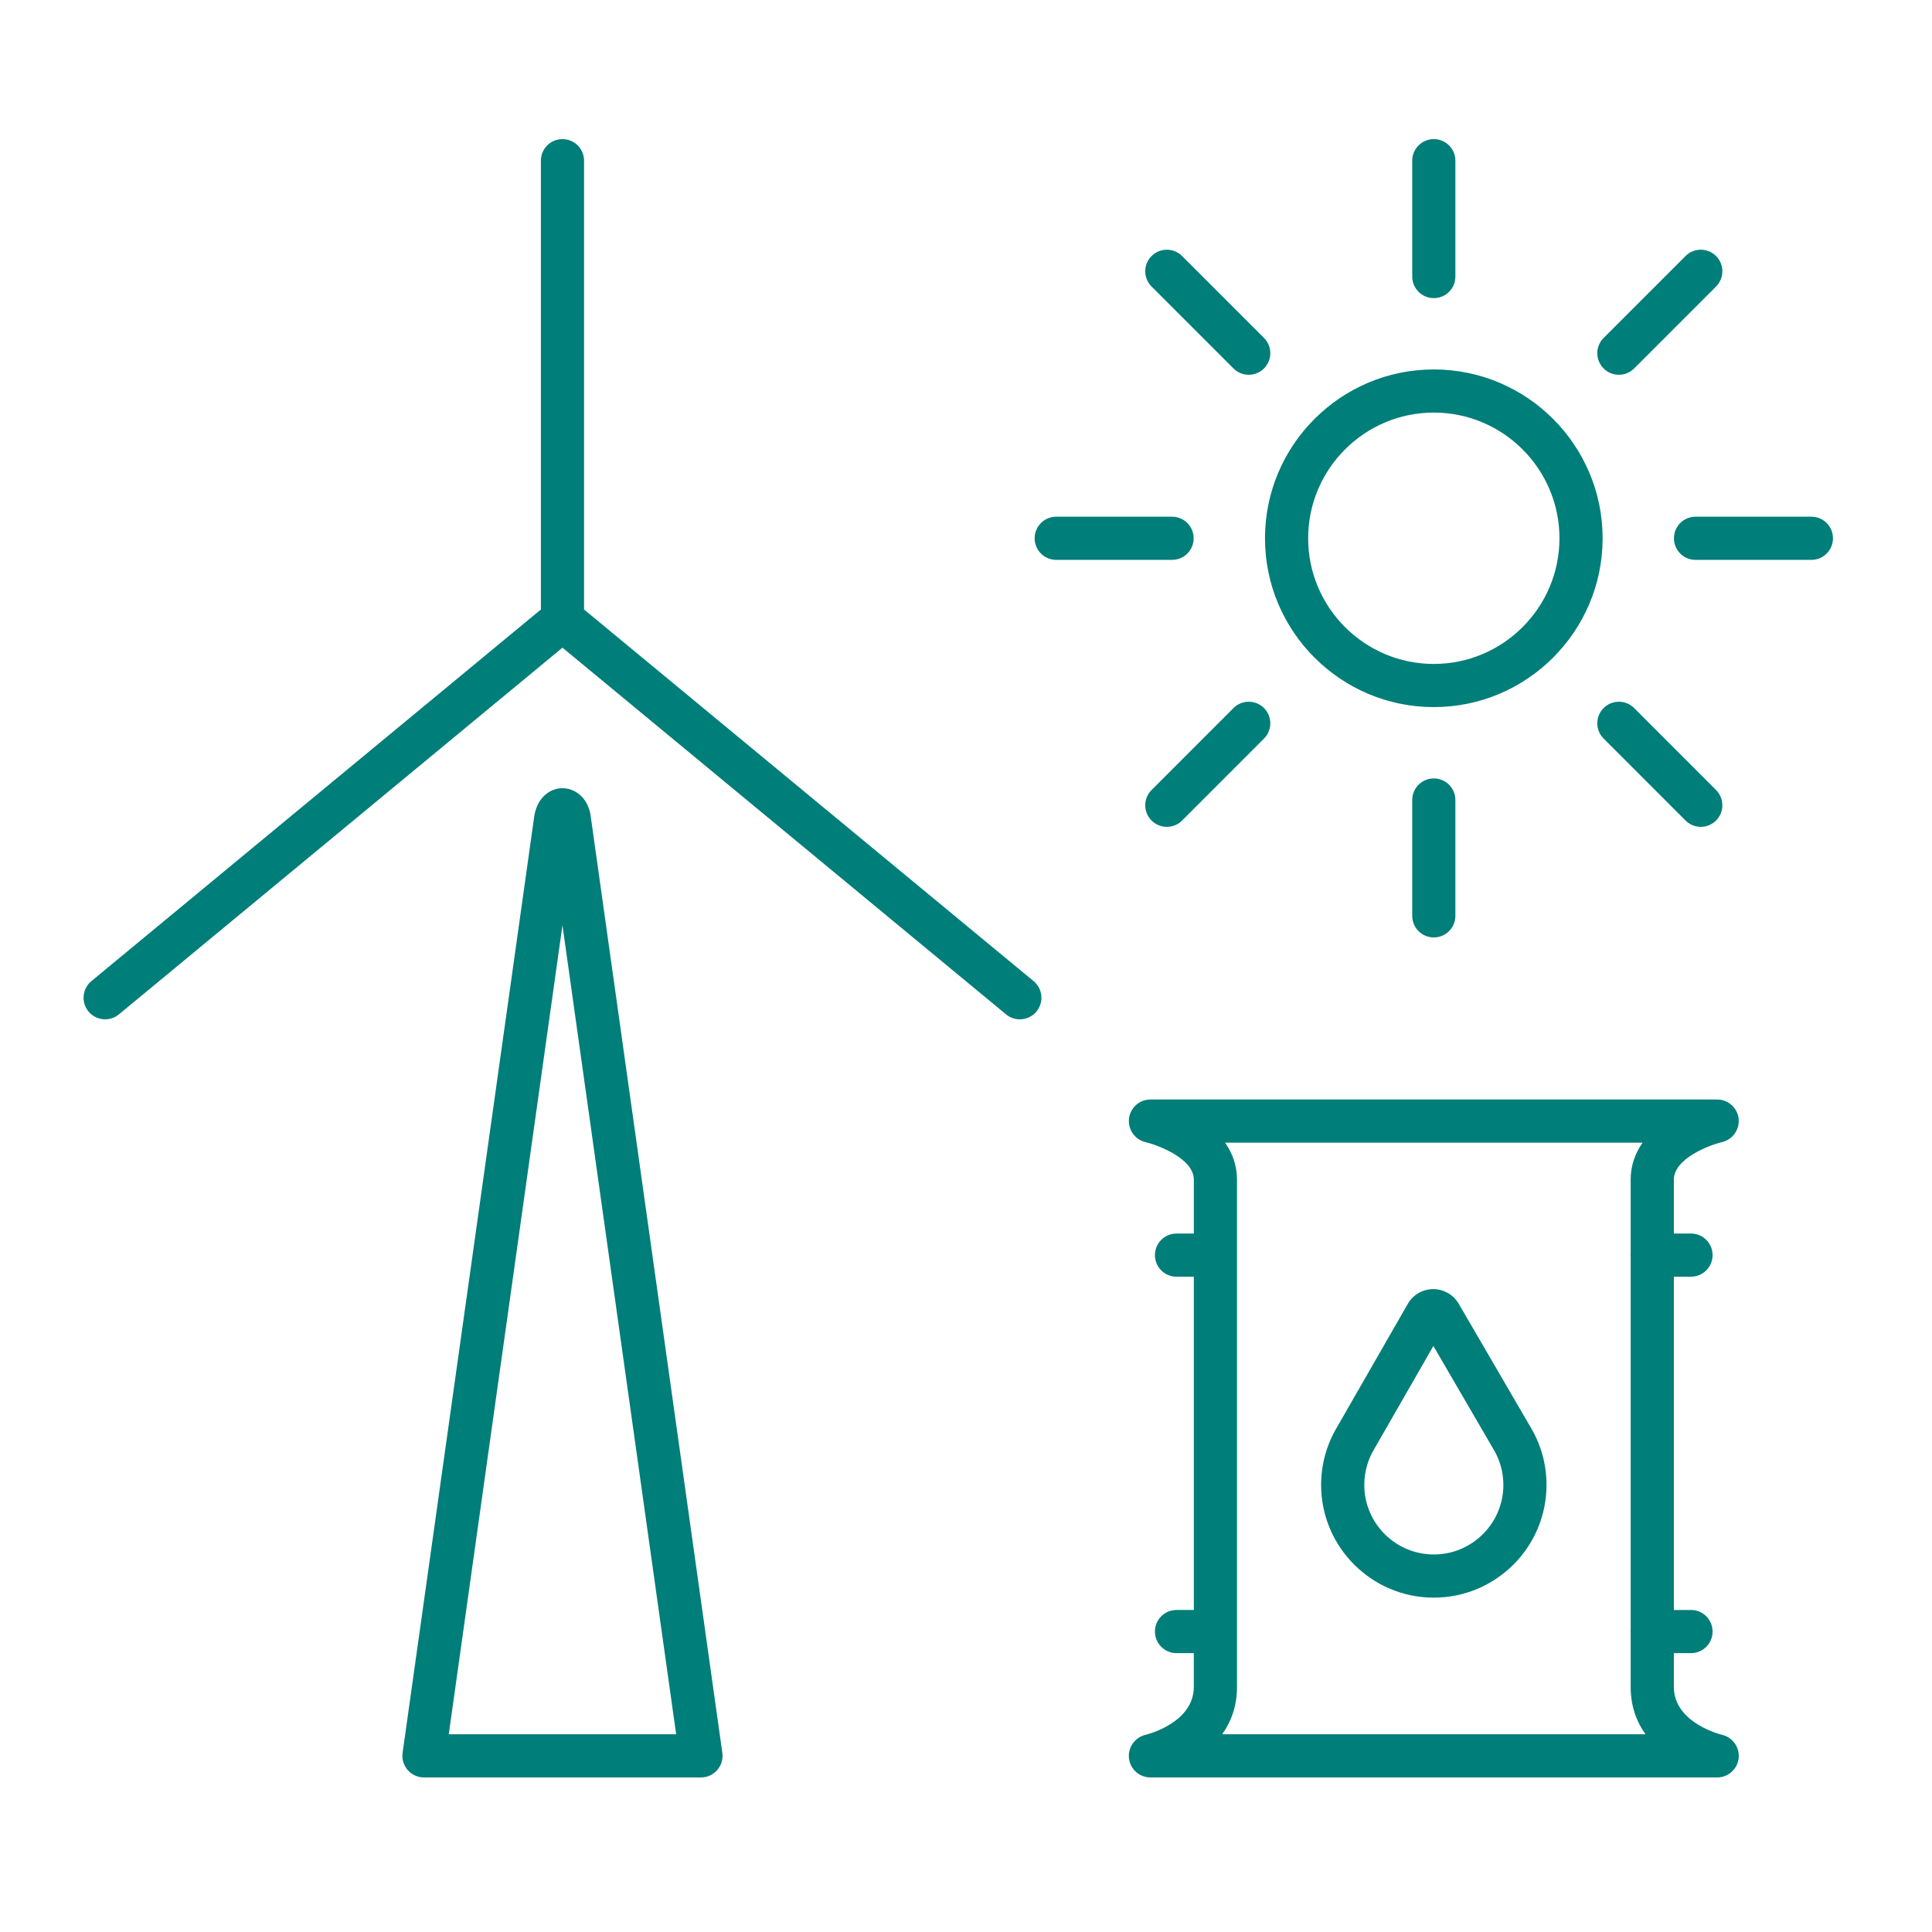 <?xml version="1.0" encoding="utf-8"?>
<!-- Generator: Adobe Illustrator 21.1.0, SVG Export Plug-In . SVG Version: 6.00 Build 0)  -->
<svg version="1.1" id="Layer_1" xmlns="http://www.w3.org/2000/svg" xmlns:xlink="http://www.w3.org/1999/xlink" x="0px" y="0px"
	 viewBox="0 0 125 125" enable-background="new 0 0 125 125" xml:space="preserve">
<path fill="#007E79" d="M67.06,65.443c-0.278,0.335-0.676,0.507-1.077,0.507c-0.314,0-0.63-0.104-0.889-0.319L36.392,41.904
	l-28.7,23.727c-0.259,0.215-0.575,0.319-0.889,0.319c-0.401,0-0.799-0.172-1.077-0.507c-0.491-0.594-0.406-1.472,0.188-1.966
	l29.082-24.043V10.396C34.996,9.624,35.62,9,36.392,9s1.396,0.624,1.396,1.396v29.039l29.085,24.043
	C67.466,63.971,67.551,64.849,67.06,65.443z M38.199,52.67l8.536,60.74c0.057,0.401-0.063,0.804-0.33,1.11
	c-0.264,0.305-0.649,0.48-1.052,0.48H27.43c-0.403,0-0.788-0.174-1.052-0.48c-0.267-0.305-0.387-0.709-0.33-1.11l8.528-60.669
	c0.229-1.224,1.074-1.742,1.813-1.745h0.003C37.13,50.997,37.976,51.515,38.199,52.67z M43.747,112.208l-7.356-52.343l-7.356,52.343
	H43.747z M99.007,92.303c0.684,1.121,1.052,2.432,1.052,3.771c0,4.021-3.272,7.293-7.293,7.293c-4.019,0-7.29-3.272-7.29-7.293
	c0-1.328,0.36-2.628,1.044-3.762l4.564-7.953c0.335-0.586,0.962-0.951,1.639-0.954c0.003,0,0.005,0,0.008,0
	c0.673,0,1.303,0.36,1.644,0.941L99.007,92.303z M97.268,96.074c0-0.826-0.226-1.636-0.657-2.339l-3.871-6.65l-3.806,6.63
	c-0.005,0.008-0.011,0.019-0.016,0.027c-0.425,0.701-0.649,1.508-0.649,2.331c0,2.481,2.017,4.501,4.498,4.501
	S97.268,98.555,97.268,96.074z M112.489,113.762c-0.082,0.706-0.679,1.238-1.388,1.238H74.432c-0.709,0-1.306-0.532-1.388-1.238
	c-0.079-0.703,0.382-1.358,1.071-1.519c0.123-0.03,3.124-0.78,3.124-3.097v-2.189H76.12c-0.772,0-1.396-0.624-1.396-1.396
	s0.624-1.396,1.396-1.396h1.121V82.603H76.12c-0.772,0-1.396-0.624-1.396-1.396s0.624-1.396,1.396-1.396h1.121v-3.484
	c0-1.418-2.465-2.279-3.124-2.432c-0.69-0.161-1.151-0.815-1.071-1.519c0.082-0.706,0.679-1.238,1.388-1.238h36.669
	c0.709,0,1.3,0.532,1.385,1.232c0.082,0.703-0.376,1.358-1.066,1.521c-0.81,0.194-3.124,1.058-3.124,2.435v3.484h1.11
	c0.772,0,1.396,0.624,1.396,1.396s-0.624,1.396-1.396,1.396h-1.11v21.563h1.11c0.772,0,1.396,0.624,1.396,1.396
	s-0.624,1.396-1.396,1.396h-1.11v2.189c0,2.345,3.089,3.092,3.122,3.097C112.107,112.405,112.568,113.059,112.489,113.762z
	 M106.464,112.208c-0.57-0.796-0.96-1.802-0.96-3.062v-3.531c-0.001-0.019-0.011-0.035-0.011-0.055c0-0.019,0.01-0.035,0.011-0.055
	V81.262c-0.001-0.019-0.011-0.035-0.011-0.055c0-0.019,0.01-0.035,0.011-0.055v-4.826c0-0.93,0.3-1.726,0.772-2.396H79.261
	c0.472,0.671,0.772,1.467,0.772,2.396v32.82c0,1.26-0.39,2.266-0.96,3.062H106.464z M92.767,19.289c0.772,0,1.396-0.624,1.396-1.396
	v-7.497C94.163,9.624,93.538,9,92.767,9s-1.396,0.624-1.396,1.396v7.497C91.371,18.665,91.995,19.289,92.767,19.289z M92.767,50.364
	c-0.772,0-1.396,0.624-1.396,1.396v7.495c0,0.772,0.624,1.396,1.396,1.396s1.396-0.624,1.396-1.396V51.76
	C94.163,50.988,93.538,50.364,92.767,50.364z M117.198,33.431H109.7c-0.772,0-1.396,0.624-1.396,1.396s0.624,1.396,1.396,1.396
	h7.497c0.772,0,1.396-0.624,1.396-1.396S117.969,33.431,117.198,33.431z M77.229,34.827c0-0.772-0.624-1.396-1.396-1.396h-7.495
	c-0.772,0-1.396,0.624-1.396,1.396s0.624,1.396,1.396,1.396h7.495C76.605,36.222,77.229,35.598,77.229,34.827z M105.728,45.811
	c-0.545-0.545-1.429-0.545-1.974,0c-0.545,0.545-0.545,1.429,0,1.974l5.3,5.303c0.273,0.273,0.63,0.409,0.987,0.409
	c0.357,0,0.714-0.136,0.987-0.409c0.545-0.545,0.545-1.429,0-1.974L105.728,45.811z M79.806,23.839
	c0.273,0.273,0.63,0.409,0.987,0.409c0.357,0,0.714-0.136,0.987-0.409c0.545-0.545,0.545-1.429,0-1.974l-5.3-5.3
	c-0.545-0.545-1.429-0.545-1.974,0c-0.545,0.545-0.545,1.429,0,1.974L79.806,23.839z M104.741,24.248
	c0.357,0,0.714-0.136,0.987-0.409l5.3-5.3c0.545-0.545,0.545-1.429,0-1.974s-1.429-0.545-1.974,0l-5.3,5.3
	c-0.545,0.545-0.545,1.429,0,1.974C104.027,24.112,104.384,24.248,104.741,24.248z M79.806,45.811l-5.3,5.303
	c-0.545,0.545-0.545,1.429,0,1.974c0.273,0.273,0.63,0.409,0.987,0.409c0.357,0,0.714-0.136,0.987-0.409l5.3-5.303
	c0.545-0.545,0.545-1.429,0-1.974C81.234,45.266,80.351,45.266,79.806,45.811z M103.689,34.827c0,6.022-4.899,10.922-10.922,10.922
	s-10.922-4.899-10.922-10.922s4.899-10.924,10.922-10.924S103.689,28.804,103.689,34.827z M100.897,34.827
	c0-4.485-3.648-8.133-8.13-8.133s-8.13,3.648-8.13,8.133c0,4.482,3.648,8.13,8.13,8.13S100.897,39.309,100.897,34.827z"/>
</svg>
